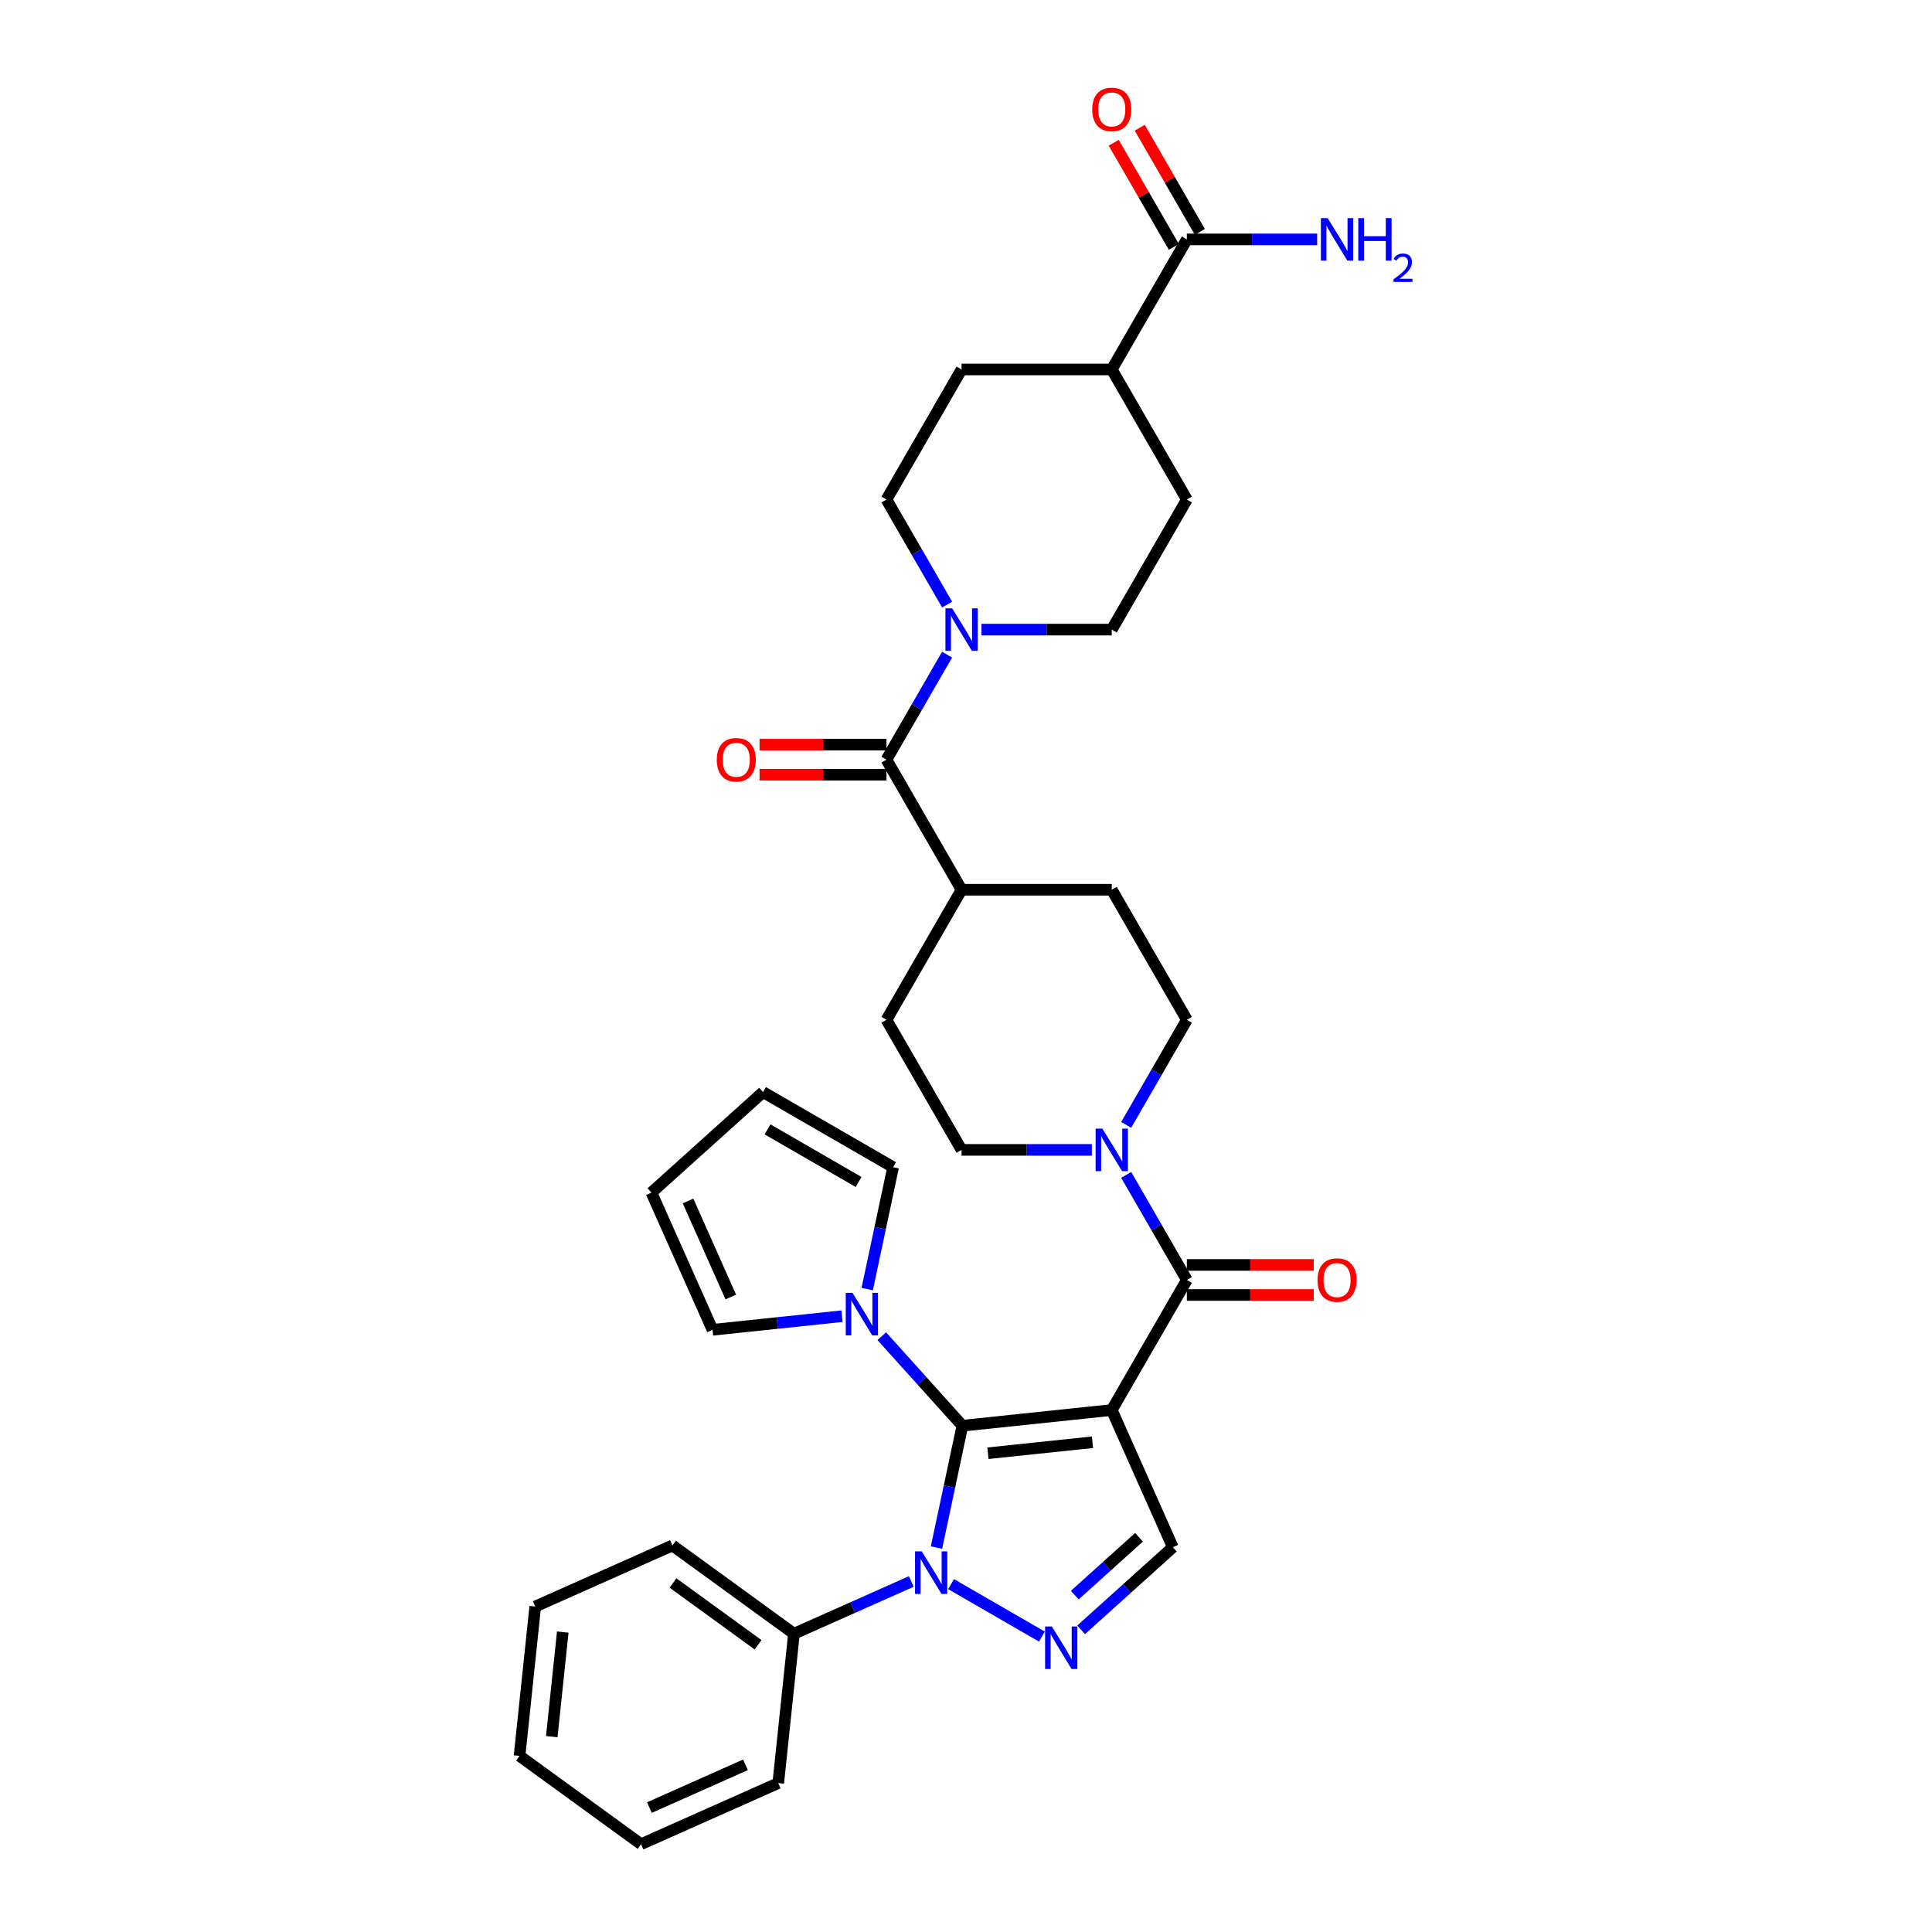<?xml version='1.0' encoding='iso-8859-1'?>
<svg version='1.1' baseProfile='full'
              xmlns='http://www.w3.org/2000/svg'
                      xmlns:rdkit='http://www.rdkit.org/xml'
                      xmlns:xlink='http://www.w3.org/1999/xlink'
                  xml:space='preserve'
width='1000px' height='1000px' viewBox='0 0 1000 1000'>
<!-- END OF HEADER -->
<rect style='opacity:1.0;fill:#FFFFFF;stroke:none' width='1000' height='1000' x='0' y='0'> </rect>
<path class='bond-0' d='M 575.444,729.827 L 498.13,737.953' style='fill:none;fill-rule:evenodd;stroke:#000000;stroke-width:6px;stroke-linecap:butt;stroke-linejoin:miter;stroke-opacity:1' />
<path class='bond-0' d='M 565.472,746.509 L 511.352,752.197' style='fill:none;fill-rule:evenodd;stroke:#000000;stroke-width:6px;stroke-linecap:butt;stroke-linejoin:miter;stroke-opacity:1' />
<path class='bond-3' d='M 575.444,729.827 L 614.313,662.503' style='fill:none;fill-rule:evenodd;stroke:#000000;stroke-width:6px;stroke-linecap:butt;stroke-linejoin:miter;stroke-opacity:1' />
<path class='bond-4' d='M 575.444,729.827 L 607.063,800.845' style='fill:none;fill-rule:evenodd;stroke:#000000;stroke-width:6px;stroke-linecap:butt;stroke-linejoin:miter;stroke-opacity:1' />
<path class='bond-1' d='M 498.13,737.953 L 491.425,769.498' style='fill:none;fill-rule:evenodd;stroke:#000000;stroke-width:6px;stroke-linecap:butt;stroke-linejoin:miter;stroke-opacity:1' />
<path class='bond-1' d='M 491.425,769.498 L 484.72,801.042' style='fill:none;fill-rule:evenodd;stroke:#0000FF;stroke-width:6px;stroke-linecap:butt;stroke-linejoin:miter;stroke-opacity:1' />
<path class='bond-5' d='M 498.13,737.953 L 477.268,714.783' style='fill:none;fill-rule:evenodd;stroke:#000000;stroke-width:6px;stroke-linecap:butt;stroke-linejoin:miter;stroke-opacity:1' />
<path class='bond-5' d='M 477.268,714.783 L 456.405,691.613' style='fill:none;fill-rule:evenodd;stroke:#0000FF;stroke-width:6px;stroke-linecap:butt;stroke-linejoin:miter;stroke-opacity:1' />
<path class='bond-10' d='M 471.675,818.576 L 441.312,832.094' style='fill:none;fill-rule:evenodd;stroke:#0000FF;stroke-width:6px;stroke-linecap:butt;stroke-linejoin:miter;stroke-opacity:1' />
<path class='bond-10' d='M 441.312,832.094 L 410.949,845.613' style='fill:none;fill-rule:evenodd;stroke:#000000;stroke-width:6px;stroke-linecap:butt;stroke-linejoin:miter;stroke-opacity:1' />
<path class='bond-34' d='M 492.26,819.936 L 539.296,847.092' style='fill:none;fill-rule:evenodd;stroke:#0000FF;stroke-width:6px;stroke-linecap:butt;stroke-linejoin:miter;stroke-opacity:1' />
<path class='bond-2' d='M 559.584,843.596 L 583.324,822.22' style='fill:none;fill-rule:evenodd;stroke:#0000FF;stroke-width:6px;stroke-linecap:butt;stroke-linejoin:miter;stroke-opacity:1' />
<path class='bond-2' d='M 583.324,822.22 L 607.063,800.845' style='fill:none;fill-rule:evenodd;stroke:#000000;stroke-width:6px;stroke-linecap:butt;stroke-linejoin:miter;stroke-opacity:1' />
<path class='bond-2' d='M 556.302,825.629 L 572.92,810.666' style='fill:none;fill-rule:evenodd;stroke:#0000FF;stroke-width:6px;stroke-linecap:butt;stroke-linejoin:miter;stroke-opacity:1' />
<path class='bond-2' d='M 572.92,810.666 L 589.538,795.704' style='fill:none;fill-rule:evenodd;stroke:#000000;stroke-width:6px;stroke-linecap:butt;stroke-linejoin:miter;stroke-opacity:1' />
<path class='bond-6' d='M 614.313,662.503 L 598.617,635.317' style='fill:none;fill-rule:evenodd;stroke:#000000;stroke-width:6px;stroke-linecap:butt;stroke-linejoin:miter;stroke-opacity:1' />
<path class='bond-6' d='M 598.617,635.317 L 582.921,608.13' style='fill:none;fill-rule:evenodd;stroke:#0000FF;stroke-width:6px;stroke-linecap:butt;stroke-linejoin:miter;stroke-opacity:1' />
<path class='bond-12' d='M 614.313,670.277 L 647.158,670.277' style='fill:none;fill-rule:evenodd;stroke:#000000;stroke-width:6px;stroke-linecap:butt;stroke-linejoin:miter;stroke-opacity:1' />
<path class='bond-12' d='M 647.158,670.277 L 680.003,670.277' style='fill:none;fill-rule:evenodd;stroke:#FF0000;stroke-width:6px;stroke-linecap:butt;stroke-linejoin:miter;stroke-opacity:1' />
<path class='bond-12' d='M 614.313,654.729 L 647.158,654.729' style='fill:none;fill-rule:evenodd;stroke:#000000;stroke-width:6px;stroke-linecap:butt;stroke-linejoin:miter;stroke-opacity:1' />
<path class='bond-12' d='M 647.158,654.729 L 680.003,654.729' style='fill:none;fill-rule:evenodd;stroke:#FF0000;stroke-width:6px;stroke-linecap:butt;stroke-linejoin:miter;stroke-opacity:1' />
<path class='bond-13' d='M 435.82,681.264 L 402.31,684.786' style='fill:none;fill-rule:evenodd;stroke:#0000FF;stroke-width:6px;stroke-linecap:butt;stroke-linejoin:miter;stroke-opacity:1' />
<path class='bond-13' d='M 402.31,684.786 L 368.799,688.308' style='fill:none;fill-rule:evenodd;stroke:#000000;stroke-width:6px;stroke-linecap:butt;stroke-linejoin:miter;stroke-opacity:1' />
<path class='bond-14' d='M 448.866,667.23 L 455.571,635.686' style='fill:none;fill-rule:evenodd;stroke:#0000FF;stroke-width:6px;stroke-linecap:butt;stroke-linejoin:miter;stroke-opacity:1' />
<path class='bond-14' d='M 455.571,635.686 L 462.276,604.141' style='fill:none;fill-rule:evenodd;stroke:#000000;stroke-width:6px;stroke-linecap:butt;stroke-linejoin:miter;stroke-opacity:1' />
<path class='bond-15' d='M 582.921,582.228 L 598.617,555.041' style='fill:none;fill-rule:evenodd;stroke:#0000FF;stroke-width:6px;stroke-linecap:butt;stroke-linejoin:miter;stroke-opacity:1' />
<path class='bond-15' d='M 598.617,555.041 L 614.313,527.855' style='fill:none;fill-rule:evenodd;stroke:#000000;stroke-width:6px;stroke-linecap:butt;stroke-linejoin:miter;stroke-opacity:1' />
<path class='bond-16' d='M 565.151,595.179 L 531.428,595.179' style='fill:none;fill-rule:evenodd;stroke:#0000FF;stroke-width:6px;stroke-linecap:butt;stroke-linejoin:miter;stroke-opacity:1' />
<path class='bond-16' d='M 531.428,595.179 L 497.704,595.179' style='fill:none;fill-rule:evenodd;stroke:#000000;stroke-width:6px;stroke-linecap:butt;stroke-linejoin:miter;stroke-opacity:1' />
<path class='bond-7' d='M 458.835,393.207 L 497.704,460.531' style='fill:none;fill-rule:evenodd;stroke:#000000;stroke-width:6px;stroke-linecap:butt;stroke-linejoin:miter;stroke-opacity:1' />
<path class='bond-8' d='M 458.835,393.207 L 474.531,366.021' style='fill:none;fill-rule:evenodd;stroke:#000000;stroke-width:6px;stroke-linecap:butt;stroke-linejoin:miter;stroke-opacity:1' />
<path class='bond-8' d='M 474.531,366.021 L 490.227,338.834' style='fill:none;fill-rule:evenodd;stroke:#0000FF;stroke-width:6px;stroke-linecap:butt;stroke-linejoin:miter;stroke-opacity:1' />
<path class='bond-20' d='M 458.835,385.433 L 425.99,385.433' style='fill:none;fill-rule:evenodd;stroke:#000000;stroke-width:6px;stroke-linecap:butt;stroke-linejoin:miter;stroke-opacity:1' />
<path class='bond-20' d='M 425.99,385.433 L 393.145,385.433' style='fill:none;fill-rule:evenodd;stroke:#FF0000;stroke-width:6px;stroke-linecap:butt;stroke-linejoin:miter;stroke-opacity:1' />
<path class='bond-20' d='M 458.835,400.981 L 425.99,400.981' style='fill:none;fill-rule:evenodd;stroke:#000000;stroke-width:6px;stroke-linecap:butt;stroke-linejoin:miter;stroke-opacity:1' />
<path class='bond-20' d='M 425.99,400.981 L 393.145,400.981' style='fill:none;fill-rule:evenodd;stroke:#FF0000;stroke-width:6px;stroke-linecap:butt;stroke-linejoin:miter;stroke-opacity:1' />
<path class='bond-18' d='M 490.227,312.932 L 474.531,285.745' style='fill:none;fill-rule:evenodd;stroke:#0000FF;stroke-width:6px;stroke-linecap:butt;stroke-linejoin:miter;stroke-opacity:1' />
<path class='bond-18' d='M 474.531,285.745 L 458.835,258.559' style='fill:none;fill-rule:evenodd;stroke:#000000;stroke-width:6px;stroke-linecap:butt;stroke-linejoin:miter;stroke-opacity:1' />
<path class='bond-19' d='M 507.997,325.883 L 541.72,325.883' style='fill:none;fill-rule:evenodd;stroke:#0000FF;stroke-width:6px;stroke-linecap:butt;stroke-linejoin:miter;stroke-opacity:1' />
<path class='bond-19' d='M 541.72,325.883 L 575.444,325.883' style='fill:none;fill-rule:evenodd;stroke:#000000;stroke-width:6px;stroke-linecap:butt;stroke-linejoin:miter;stroke-opacity:1' />
<path class='bond-9' d='M 614.313,123.911 L 575.444,191.235' style='fill:none;fill-rule:evenodd;stroke:#000000;stroke-width:6px;stroke-linecap:butt;stroke-linejoin:miter;stroke-opacity:1' />
<path class='bond-21' d='M 621.046,120.024 L 605.484,93.071' style='fill:none;fill-rule:evenodd;stroke:#000000;stroke-width:6px;stroke-linecap:butt;stroke-linejoin:miter;stroke-opacity:1' />
<path class='bond-21' d='M 605.484,93.071 L 589.923,66.118' style='fill:none;fill-rule:evenodd;stroke:#FF0000;stroke-width:6px;stroke-linecap:butt;stroke-linejoin:miter;stroke-opacity:1' />
<path class='bond-21' d='M 607.581,127.798 L 592.019,100.845' style='fill:none;fill-rule:evenodd;stroke:#000000;stroke-width:6px;stroke-linecap:butt;stroke-linejoin:miter;stroke-opacity:1' />
<path class='bond-21' d='M 592.019,100.845 L 576.458,73.891' style='fill:none;fill-rule:evenodd;stroke:#FF0000;stroke-width:6px;stroke-linecap:butt;stroke-linejoin:miter;stroke-opacity:1' />
<path class='bond-28' d='M 614.313,123.911 L 648.036,123.911' style='fill:none;fill-rule:evenodd;stroke:#000000;stroke-width:6px;stroke-linecap:butt;stroke-linejoin:miter;stroke-opacity:1' />
<path class='bond-28' d='M 648.036,123.911 L 681.76,123.911' style='fill:none;fill-rule:evenodd;stroke:#0000FF;stroke-width:6px;stroke-linecap:butt;stroke-linejoin:miter;stroke-opacity:1' />
<path class='bond-29' d='M 410.949,845.613 L 348.057,799.919' style='fill:none;fill-rule:evenodd;stroke:#000000;stroke-width:6px;stroke-linecap:butt;stroke-linejoin:miter;stroke-opacity:1' />
<path class='bond-29' d='M 392.377,851.337 L 348.352,819.351' style='fill:none;fill-rule:evenodd;stroke:#000000;stroke-width:6px;stroke-linecap:butt;stroke-linejoin:miter;stroke-opacity:1' />
<path class='bond-30' d='M 410.949,845.613 L 402.823,922.926' style='fill:none;fill-rule:evenodd;stroke:#000000;stroke-width:6px;stroke-linecap:butt;stroke-linejoin:miter;stroke-opacity:1' />
<path class='bond-11' d='M 497.704,460.531 L 458.835,527.855' style='fill:none;fill-rule:evenodd;stroke:#000000;stroke-width:6px;stroke-linecap:butt;stroke-linejoin:miter;stroke-opacity:1' />
<path class='bond-35' d='M 497.704,460.531 L 575.444,460.531' style='fill:none;fill-rule:evenodd;stroke:#000000;stroke-width:6px;stroke-linecap:butt;stroke-linejoin:miter;stroke-opacity:1' />
<path class='bond-22' d='M 368.799,688.308 L 337.18,617.29' style='fill:none;fill-rule:evenodd;stroke:#000000;stroke-width:6px;stroke-linecap:butt;stroke-linejoin:miter;stroke-opacity:1' />
<path class='bond-22' d='M 378.26,671.331 L 356.127,621.618' style='fill:none;fill-rule:evenodd;stroke:#000000;stroke-width:6px;stroke-linecap:butt;stroke-linejoin:miter;stroke-opacity:1' />
<path class='bond-23' d='M 462.276,604.141 L 394.952,565.272' style='fill:none;fill-rule:evenodd;stroke:#000000;stroke-width:6px;stroke-linecap:butt;stroke-linejoin:miter;stroke-opacity:1' />
<path class='bond-23' d='M 444.403,611.776 L 397.276,584.567' style='fill:none;fill-rule:evenodd;stroke:#000000;stroke-width:6px;stroke-linecap:butt;stroke-linejoin:miter;stroke-opacity:1' />
<path class='bond-24' d='M 614.313,527.855 L 575.444,460.531' style='fill:none;fill-rule:evenodd;stroke:#000000;stroke-width:6px;stroke-linecap:butt;stroke-linejoin:miter;stroke-opacity:1' />
<path class='bond-25' d='M 497.704,595.179 L 458.835,527.855' style='fill:none;fill-rule:evenodd;stroke:#000000;stroke-width:6px;stroke-linecap:butt;stroke-linejoin:miter;stroke-opacity:1' />
<path class='bond-17' d='M 575.444,191.235 L 614.313,258.559' style='fill:none;fill-rule:evenodd;stroke:#000000;stroke-width:6px;stroke-linecap:butt;stroke-linejoin:miter;stroke-opacity:1' />
<path class='bond-38' d='M 575.444,191.235 L 497.704,191.235' style='fill:none;fill-rule:evenodd;stroke:#000000;stroke-width:6px;stroke-linecap:butt;stroke-linejoin:miter;stroke-opacity:1' />
<path class='bond-26' d='M 458.835,258.559 L 497.704,191.235' style='fill:none;fill-rule:evenodd;stroke:#000000;stroke-width:6px;stroke-linecap:butt;stroke-linejoin:miter;stroke-opacity:1' />
<path class='bond-27' d='M 575.444,325.883 L 614.313,258.559' style='fill:none;fill-rule:evenodd;stroke:#000000;stroke-width:6px;stroke-linecap:butt;stroke-linejoin:miter;stroke-opacity:1' />
<path class='bond-36' d='M 337.18,617.29 L 394.952,565.272' style='fill:none;fill-rule:evenodd;stroke:#000000;stroke-width:6px;stroke-linecap:butt;stroke-linejoin:miter;stroke-opacity:1' />
<path class='bond-32' d='M 348.057,799.919 L 277.039,831.538' style='fill:none;fill-rule:evenodd;stroke:#000000;stroke-width:6px;stroke-linecap:butt;stroke-linejoin:miter;stroke-opacity:1' />
<path class='bond-31' d='M 402.823,922.926 L 331.805,954.545' style='fill:none;fill-rule:evenodd;stroke:#000000;stroke-width:6px;stroke-linecap:butt;stroke-linejoin:miter;stroke-opacity:1' />
<path class='bond-31' d='M 385.847,913.465 L 336.134,935.599' style='fill:none;fill-rule:evenodd;stroke:#000000;stroke-width:6px;stroke-linecap:butt;stroke-linejoin:miter;stroke-opacity:1' />
<path class='bond-33' d='M 331.805,954.545 L 268.913,908.852' style='fill:none;fill-rule:evenodd;stroke:#000000;stroke-width:6px;stroke-linecap:butt;stroke-linejoin:miter;stroke-opacity:1' />
<path class='bond-37' d='M 277.039,831.538 L 268.913,908.852' style='fill:none;fill-rule:evenodd;stroke:#000000;stroke-width:6px;stroke-linecap:butt;stroke-linejoin:miter;stroke-opacity:1' />
<path class='bond-37' d='M 291.283,844.76 L 285.594,898.88' style='fill:none;fill-rule:evenodd;stroke:#000000;stroke-width:6px;stroke-linecap:butt;stroke-linejoin:miter;stroke-opacity:1' />
<path  class='atom-2' d='M 477.101 802.986
L 484.315 814.647
Q 485.03 815.797, 486.181 817.88
Q 487.331 819.964, 487.394 820.088
L 487.394 802.986
L 490.317 802.986
L 490.317 825.001
L 487.3 825.001
L 479.558 812.252
Q 478.656 810.76, 477.692 809.049
Q 476.759 807.339, 476.479 806.81
L 476.479 825.001
L 473.618 825.001
L 473.618 802.986
L 477.101 802.986
' fill='#0000FF'/>
<path  class='atom-3' d='M 544.425 841.855
L 551.639 853.516
Q 552.354 854.667, 553.505 856.75
Q 554.655 858.833, 554.718 858.958
L 554.718 841.855
L 557.641 841.855
L 557.641 863.871
L 554.624 863.871
L 546.882 851.122
Q 545.98 849.629, 545.016 847.919
Q 544.083 846.209, 543.803 845.68
L 543.803 863.871
L 540.942 863.871
L 540.942 841.855
L 544.425 841.855
' fill='#0000FF'/>
<path  class='atom-6' d='M 441.246 669.174
L 448.46 680.835
Q 449.176 681.985, 450.326 684.069
Q 451.477 686.152, 451.539 686.277
L 451.539 669.174
L 454.462 669.174
L 454.462 691.19
L 451.446 691.19
L 443.703 678.44
Q 442.801 676.948, 441.837 675.238
Q 440.904 673.527, 440.624 672.999
L 440.624 691.19
L 437.764 691.19
L 437.764 669.174
L 441.246 669.174
' fill='#0000FF'/>
<path  class='atom-7' d='M 570.577 584.171
L 577.791 595.832
Q 578.506 596.983, 579.657 599.066
Q 580.808 601.15, 580.87 601.274
L 580.87 584.171
L 583.793 584.171
L 583.793 606.187
L 580.776 606.187
L 573.034 593.438
Q 572.132 591.945, 571.168 590.235
Q 570.235 588.525, 569.955 587.996
L 569.955 606.187
L 567.094 606.187
L 567.094 584.171
L 570.577 584.171
' fill='#0000FF'/>
<path  class='atom-9' d='M 492.838 314.875
L 500.052 326.536
Q 500.767 327.687, 501.918 329.77
Q 503.068 331.853, 503.131 331.978
L 503.131 314.875
L 506.054 314.875
L 506.054 336.891
L 503.037 336.891
L 495.295 324.142
Q 494.393 322.649, 493.429 320.939
Q 492.496 319.228, 492.216 318.7
L 492.216 336.891
L 489.355 336.891
L 489.355 314.875
L 492.838 314.875
' fill='#0000FF'/>
<path  class='atom-13' d='M 681.946 662.565
Q 681.946 657.279, 684.558 654.325
Q 687.17 651.371, 692.052 651.371
Q 696.934 651.371, 699.546 654.325
Q 702.158 657.279, 702.158 662.565
Q 702.158 667.914, 699.515 670.961
Q 696.872 673.977, 692.052 673.977
Q 687.201 673.977, 684.558 670.961
Q 681.946 667.945, 681.946 662.565
M 692.052 671.49
Q 695.411 671.49, 697.214 669.251
Q 699.049 666.981, 699.049 662.565
Q 699.049 658.243, 697.214 656.066
Q 695.411 653.859, 692.052 653.859
Q 688.694 653.859, 686.859 656.035
Q 685.056 658.212, 685.056 662.565
Q 685.056 667.012, 686.859 669.251
Q 688.694 671.49, 692.052 671.49
' fill='#FF0000'/>
<path  class='atom-21' d='M 370.99 393.269
Q 370.99 387.983, 373.602 385.029
Q 376.214 382.075, 381.096 382.075
Q 385.978 382.075, 388.59 385.029
Q 391.202 387.983, 391.202 393.269
Q 391.202 398.618, 388.559 401.665
Q 385.916 404.681, 381.096 404.681
Q 376.245 404.681, 373.602 401.665
Q 370.99 398.649, 370.99 393.269
M 381.096 402.194
Q 384.454 402.194, 386.258 399.955
Q 388.092 397.685, 388.092 393.269
Q 388.092 388.947, 386.258 386.77
Q 384.454 384.562, 381.096 384.562
Q 377.737 384.562, 375.903 386.739
Q 374.099 388.916, 374.099 393.269
Q 374.099 397.716, 375.903 399.955
Q 377.737 402.194, 381.096 402.194
' fill='#FF0000'/>
<path  class='atom-22' d='M 565.337 56.649
Q 565.337 51.363, 567.95 48.409
Q 570.562 45.455, 575.444 45.455
Q 580.326 45.455, 582.938 48.409
Q 585.55 51.363, 585.55 56.649
Q 585.55 61.997, 582.907 65.045
Q 580.263 68.061, 575.444 68.061
Q 570.593 68.061, 567.95 65.045
Q 565.337 62.029, 565.337 56.649
M 575.444 65.573
Q 578.802 65.573, 580.605 63.334
Q 582.44 61.065, 582.44 56.649
Q 582.44 52.327, 580.605 50.15
Q 578.802 47.942, 575.444 47.942
Q 572.085 47.942, 570.251 50.119
Q 568.447 52.296, 568.447 56.649
Q 568.447 61.096, 570.251 63.334
Q 572.085 65.573, 575.444 65.573
' fill='#FF0000'/>
<path  class='atom-29' d='M 687.186 112.903
L 694.4 124.564
Q 695.115 125.714, 696.266 127.798
Q 697.416 129.881, 697.478 130.006
L 697.478 112.903
L 700.401 112.903
L 700.401 134.919
L 697.385 134.919
L 689.642 122.169
Q 688.741 120.677, 687.777 118.967
Q 686.844 117.256, 686.564 116.728
L 686.564 134.919
L 683.703 134.919
L 683.703 112.903
L 687.186 112.903
' fill='#0000FF'/>
<path  class='atom-29' d='M 703.045 112.903
L 706.03 112.903
L 706.03 122.263
L 717.286 122.263
L 717.286 112.903
L 720.272 112.903
L 720.272 134.919
L 717.286 134.919
L 717.286 124.75
L 706.03 124.75
L 706.03 134.919
L 703.045 134.919
L 703.045 112.903
' fill='#0000FF'/>
<path  class='atom-29' d='M 721.339 134.146
Q 721.872 132.771, 723.145 132.012
Q 724.417 131.232, 726.182 131.232
Q 728.378 131.232, 729.61 132.422
Q 730.841 133.613, 730.841 135.727
Q 730.841 137.881, 729.24 139.893
Q 727.66 141.904, 724.376 144.285
L 731.087 144.285
L 731.087 145.927
L 721.298 145.927
L 721.298 144.551
Q 724.007 142.622, 725.608 141.186
Q 727.229 139.749, 728.009 138.456
Q 728.789 137.163, 728.789 135.829
Q 728.789 134.434, 728.091 133.654
Q 727.393 132.874, 726.182 132.874
Q 725.012 132.874, 724.232 133.346
Q 723.453 133.818, 722.898 134.865
L 721.339 134.146
' fill='#0000FF'/>
</svg>
